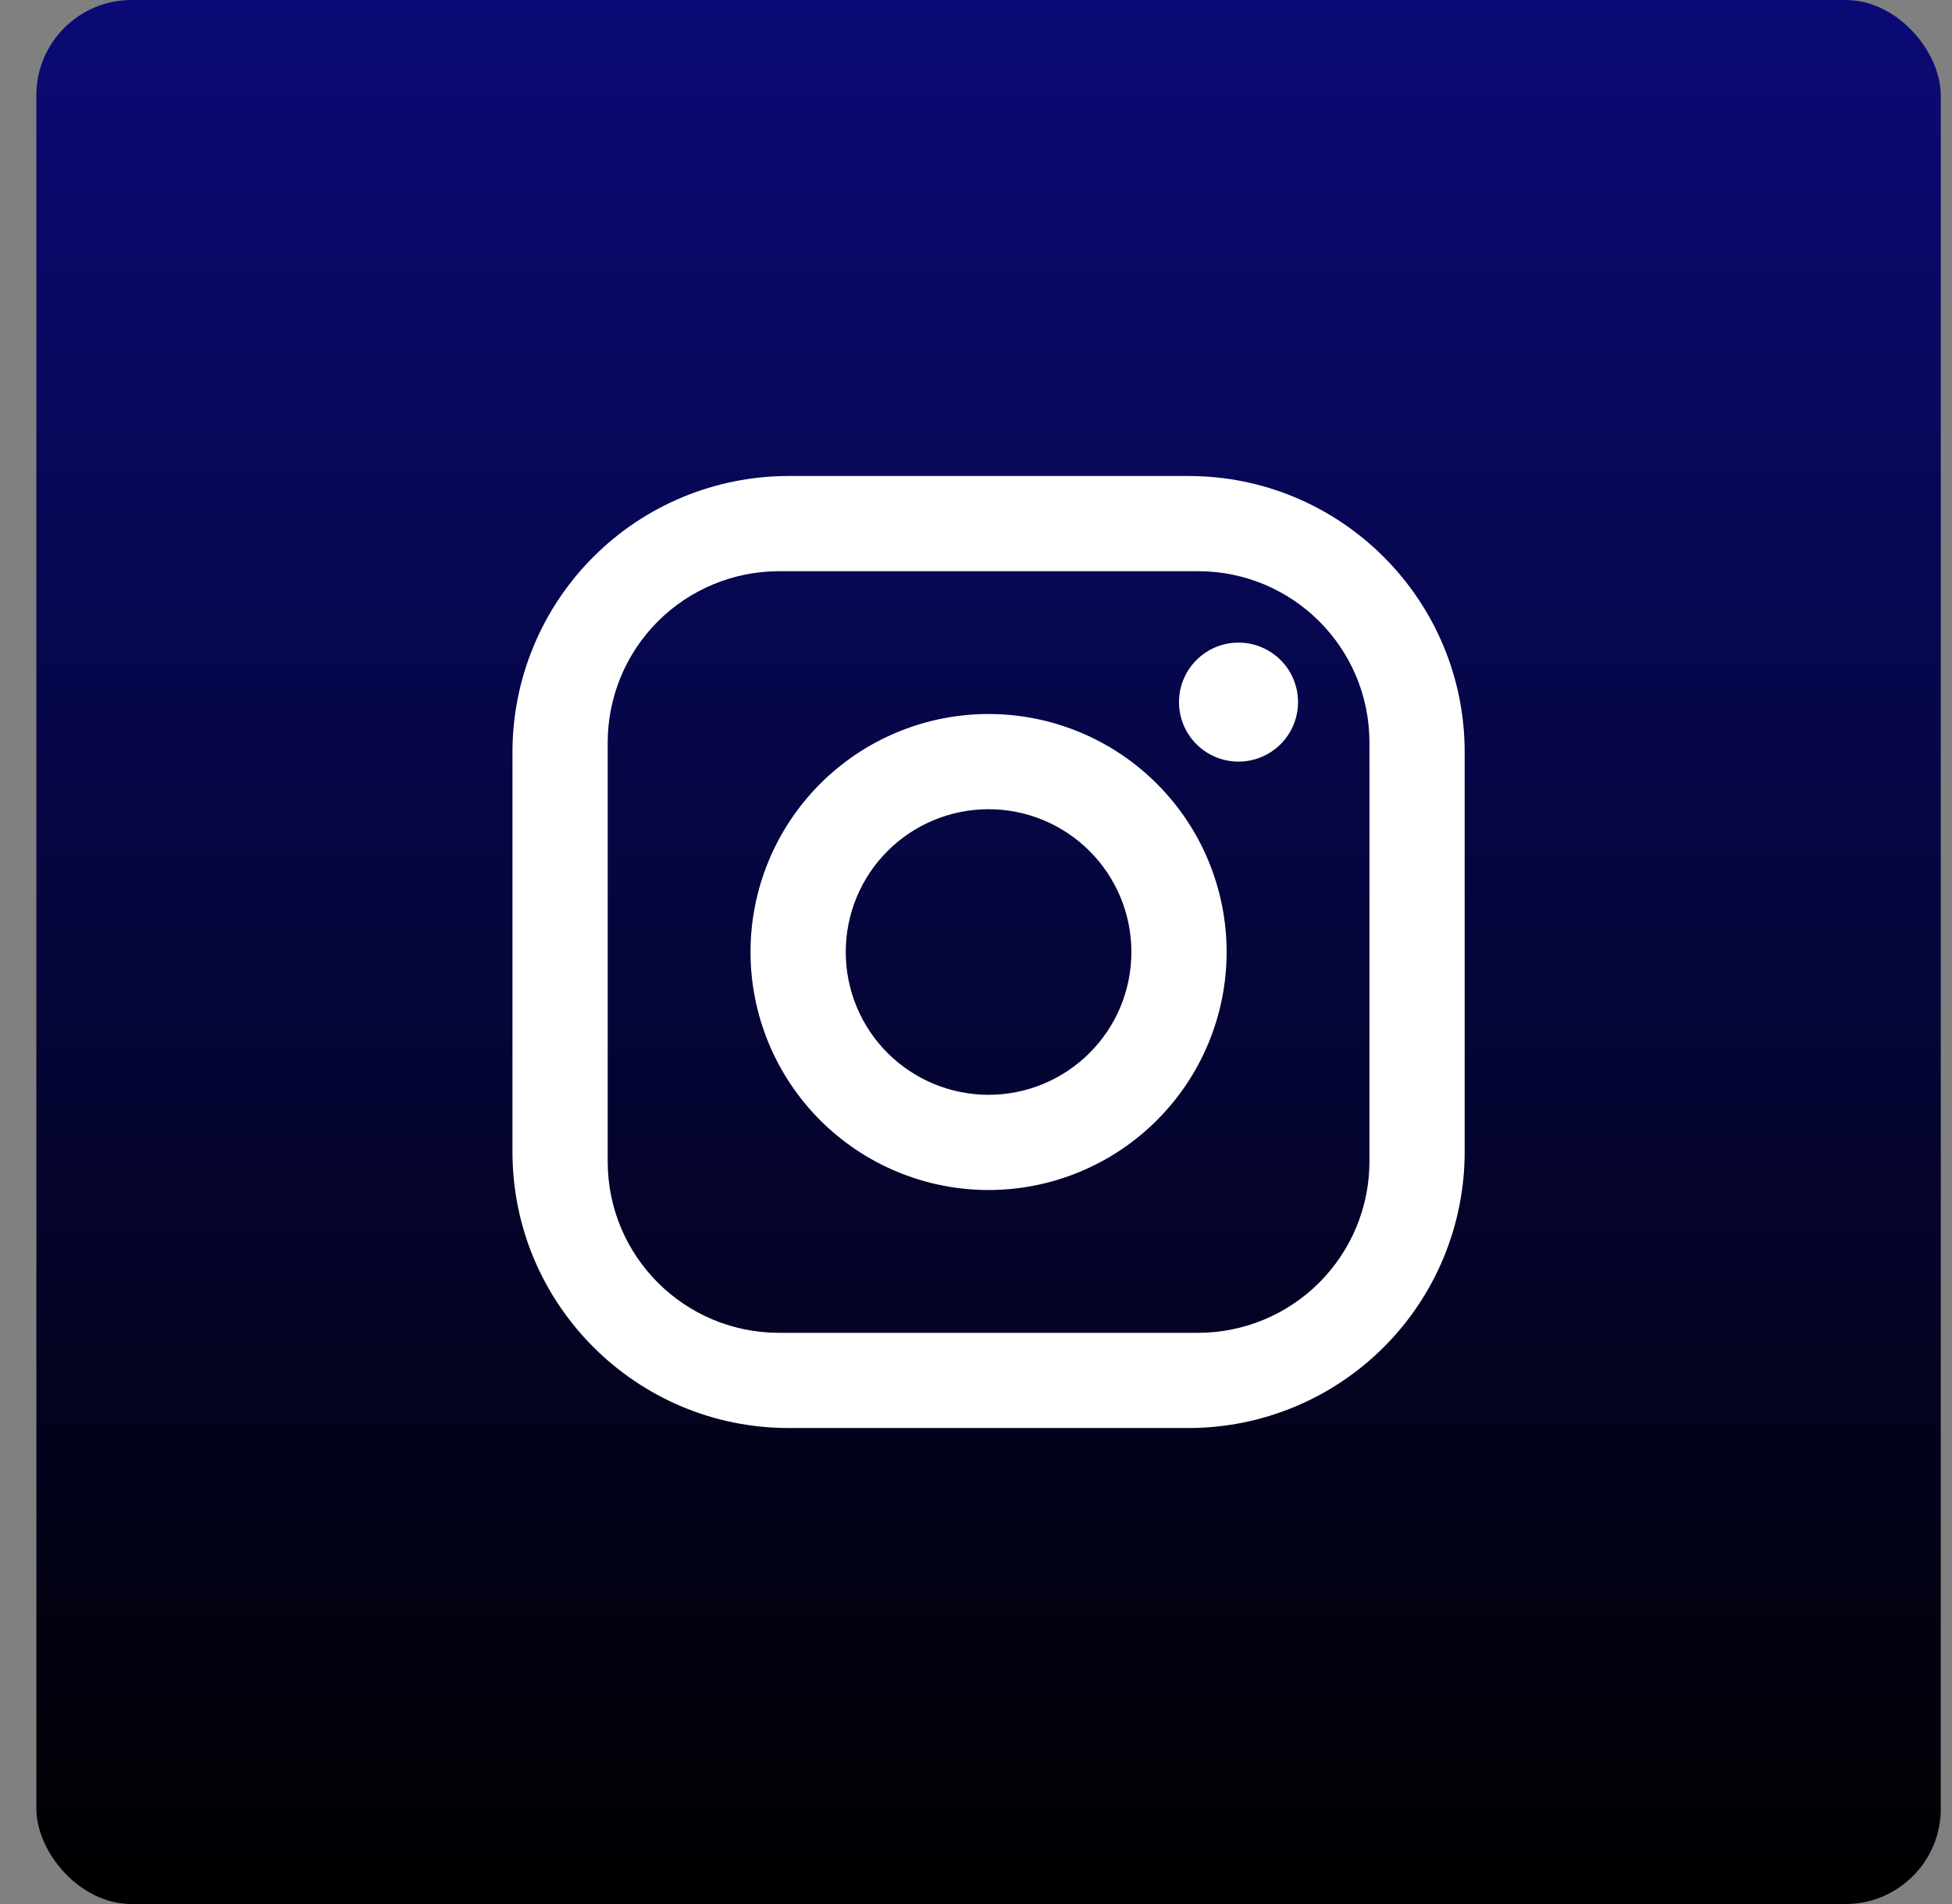 <svg width="41" height="40" viewBox="0 0 41 40" fill="none" xmlns="http://www.w3.org/2000/svg">
<rect x="0" y="0" width="41" height="40" fill="#808080" stroke="none"/>
<rect x="0.764" width="40" height="40" rx="2" fill="url(#paint0_linear_397_1082)"/>
<path d="M16.564 10H24.964C28.164 10 30.764 12.6 30.764 15.8V24.2C30.764 25.738 30.153 27.213 29.065 28.301C27.977 29.389 26.502 30 24.964 30H16.564C13.364 30 10.764 27.4 10.764 24.2V15.8C10.764 14.262 11.375 12.787 12.463 11.699C13.55 10.611 15.025 10 16.564 10ZM16.364 12C15.409 12 14.493 12.379 13.818 13.054C13.143 13.729 12.764 14.645 12.764 15.6V24.4C12.764 26.39 14.374 28 16.364 28H25.164C26.119 28 27.034 27.621 27.709 26.946C28.384 26.27 28.764 25.355 28.764 24.4V15.6C28.764 13.61 27.154 12 25.164 12H16.364ZM26.014 13.5C26.345 13.5 26.663 13.632 26.898 13.866C27.132 14.101 27.264 14.418 27.264 14.75C27.264 15.082 27.132 15.399 26.898 15.634C26.663 15.868 26.345 16 26.014 16C25.682 16 25.364 15.868 25.13 15.634C24.895 15.399 24.764 15.082 24.764 14.75C24.764 14.418 24.895 14.101 25.13 13.866C25.364 13.632 25.682 13.5 26.014 13.5ZM20.764 15C22.09 15 23.361 15.527 24.299 16.465C25.237 17.402 25.764 18.674 25.764 20C25.764 21.326 25.237 22.598 24.299 23.535C23.361 24.473 22.09 25 20.764 25C19.438 25 18.166 24.473 17.228 23.535C16.291 22.598 15.764 21.326 15.764 20C15.764 18.674 16.291 17.402 17.228 16.465C18.166 15.527 19.438 15 20.764 15ZM20.764 17C19.968 17 19.205 17.316 18.642 17.879C18.08 18.441 17.764 19.204 17.764 20C17.764 20.796 18.08 21.559 18.642 22.121C19.205 22.684 19.968 23 20.764 23C21.559 23 22.322 22.684 22.885 22.121C23.448 21.559 23.764 20.796 23.764 20C23.764 19.204 23.448 18.441 22.885 17.879C22.322 17.316 21.559 17 20.764 17Z" fill="white"/>
<defs>
<linearGradient id="paint0_linear_397_1082" x1="20.764" y1="0" x2="20.764" y2="40" gradientUnits="userSpaceOnUse">
<stop stop-color="#0A0A76"/>
<stop offset="1"/>
</linearGradient>
</defs>
</svg>

